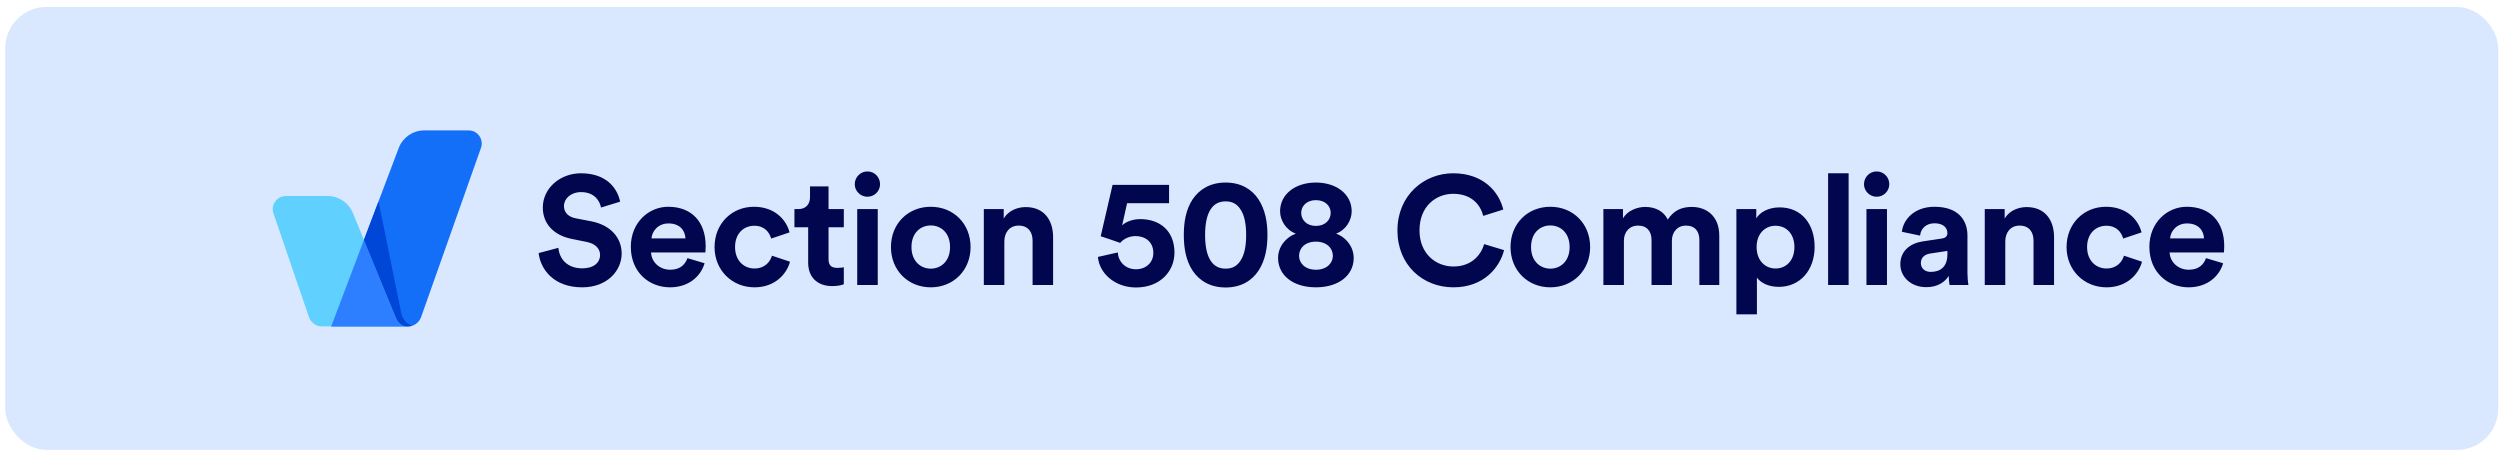 <svg width="243" height="44" viewBox="0 0 243 44" fill="none" xmlns="http://www.w3.org/2000/svg">
<rect x="0.51" y="0.677" width="242.315" height="43.051" rx="4" fill="#D9E8FE"/>
<path d="M39.65 31.726C39.358 31.726 39.051 31.725 38.732 31.726C36.479 31.728 34.166 31.729 32.193 31.726L38.775 14.338C39.181 13.333 40.149 12.677 41.224 12.677H45.561C46.457 12.677 47.068 13.593 46.73 14.43L40.93 30.825C40.923 30.846 40.914 30.866 40.906 30.887C40.769 31.216 40.508 31.48 40.181 31.618C40.148 31.633 40.113 31.646 40.078 31.657C40.043 31.669 40.007 31.679 39.971 31.688C39.953 31.692 39.935 31.696 39.917 31.7C39.88 31.707 39.843 31.714 39.805 31.718L39.65 31.726Z" fill="#136EF8"/>
<path d="M38.733 31.726C36.481 31.729 34.167 31.729 32.194 31.726H31.199C30.717 31.692 30.307 31.4 30.099 30.989L30.009 30.763L26.602 20.802C26.269 19.965 26.88 19.054 27.774 19.054H31.856C32.937 19.054 33.91 19.719 34.311 20.731L38.477 30.859C38.661 31.323 39.06 31.73 39.556 31.727L38.733 31.726Z" fill="#60D0FF"/>
<path d="M38.475 30.859C38.657 31.319 39.05 31.723 39.541 31.727H38.732C36.48 31.729 34.166 31.729 32.193 31.727L35.375 23.322L38.475 30.859Z" fill="#2D7FFF"/>
<path d="M39.651 31.727H39.533C39.045 31.72 38.657 31.316 38.475 30.859L35.375 23.322L36.795 19.573L38.938 30.117C38.938 30.117 39.03 31.356 40.073 31.659C40.04 31.671 40.006 31.68 39.972 31.688C39.953 31.693 39.935 31.697 39.917 31.701C39.88 31.708 39.843 31.714 39.805 31.718L39.651 31.727Z" fill="#0047D8"/>
<path d="M60.276 19.603L58.416 20.173C58.311 19.588 57.831 18.673 56.481 18.673C55.476 18.673 54.816 19.318 54.816 20.023C54.816 20.608 55.191 21.073 55.971 21.223L57.456 21.508C59.391 21.883 60.426 23.143 60.426 24.643C60.426 26.278 59.061 27.928 56.586 27.928C53.766 27.928 52.521 26.113 52.356 24.598L54.276 24.088C54.366 25.138 55.101 26.083 56.601 26.083C57.711 26.083 58.326 25.528 58.326 24.778C58.326 24.163 57.861 23.683 57.036 23.518L55.551 23.218C53.856 22.873 52.761 21.778 52.761 20.173C52.761 18.283 54.456 16.843 56.466 16.843C59.046 16.843 60.036 18.403 60.276 19.603ZM63.326 23.173H66.626C66.596 22.438 66.116 21.718 64.976 21.718C63.941 21.718 63.371 22.498 63.326 23.173ZM66.821 25.093L68.486 25.588C68.111 26.863 66.941 27.928 65.126 27.928C63.101 27.928 61.316 26.473 61.316 23.983C61.316 21.628 63.056 20.098 64.946 20.098C67.226 20.098 68.591 21.553 68.591 23.923C68.591 24.208 68.561 24.508 68.561 24.538H63.281C63.326 25.513 64.151 26.218 65.141 26.218C66.071 26.218 66.581 25.753 66.821 25.093ZM73.323 21.943C72.303 21.943 71.448 22.678 71.448 24.013C71.448 25.348 72.319 26.098 73.338 26.098C74.359 26.098 74.868 25.423 75.034 24.853L76.788 25.438C76.459 26.668 75.303 27.928 73.338 27.928C71.163 27.928 69.454 26.278 69.454 24.013C69.454 21.733 71.133 20.098 73.278 20.098C75.288 20.098 76.428 21.343 76.743 22.588L74.959 23.188C74.778 22.573 74.314 21.943 73.323 21.943ZM80.534 18.118V20.323H82.019V22.093H80.534V25.183C80.534 25.828 80.834 26.038 81.403 26.038C81.644 26.038 81.913 26.008 82.019 25.978V27.628C81.838 27.703 81.478 27.808 80.894 27.808C79.454 27.808 78.553 26.953 78.553 25.528V22.093H77.219V20.323H77.594C78.374 20.323 78.734 19.813 78.734 19.153V18.118H80.534ZM85.317 27.703H83.322V20.323H85.317V27.703ZM83.082 17.908C83.082 17.218 83.637 16.663 84.312 16.663C85.002 16.663 85.542 17.218 85.542 17.908C85.542 18.568 85.002 19.123 84.312 19.123C83.637 19.123 83.082 18.568 83.082 17.908ZM90.47 26.113C91.445 26.113 92.345 25.408 92.345 24.013C92.345 22.618 91.445 21.913 90.47 21.913C89.495 21.913 88.595 22.618 88.595 24.013C88.595 25.393 89.495 26.113 90.47 26.113ZM90.47 20.098C92.675 20.098 94.34 21.733 94.34 24.013C94.34 26.278 92.675 27.928 90.47 27.928C88.265 27.928 86.6 26.278 86.6 24.013C86.6 21.733 88.265 20.098 90.47 20.098ZM97.622 23.458V27.703H95.627V20.323H97.562V21.238C98.012 20.473 98.897 20.128 99.692 20.128C101.522 20.128 102.362 21.433 102.362 23.053V27.703H100.367V23.398C100.367 22.573 99.962 21.928 99.002 21.928C98.132 21.928 97.622 22.603 97.622 23.458ZM106.718 24.973L108.653 24.538C108.698 25.438 109.388 26.173 110.423 26.173C111.353 26.173 112.103 25.558 112.103 24.583C112.103 23.473 111.278 22.948 110.378 22.948C109.718 22.948 109.193 23.248 108.878 23.608C108.683 23.533 107.198 23.023 106.988 22.963L108.143 17.968H113.633V19.753H109.553L109.073 21.898C109.493 21.508 110.183 21.298 110.828 21.298C112.778 21.298 114.158 22.468 114.158 24.553C114.158 26.368 112.763 27.943 110.423 27.943C108.308 27.943 106.838 26.503 106.718 24.973ZM117.136 22.843C117.136 23.863 117.286 24.733 117.661 25.318C117.961 25.798 118.426 26.113 119.131 26.113C119.851 26.113 120.286 25.798 120.586 25.318C120.976 24.733 121.126 23.863 121.126 22.843C121.126 21.823 120.976 20.953 120.586 20.368C120.286 19.888 119.851 19.573 119.131 19.573C118.426 19.573 117.961 19.888 117.661 20.368C117.286 20.953 117.136 21.823 117.136 22.843ZM115.066 22.843C115.066 21.598 115.261 20.383 115.921 19.378C116.566 18.418 117.616 17.743 119.131 17.743C120.646 17.743 121.696 18.418 122.326 19.378C122.986 20.383 123.196 21.598 123.196 22.843C123.196 24.088 122.986 25.303 122.326 26.308C121.696 27.268 120.646 27.943 119.131 27.943C117.616 27.943 116.566 27.268 115.921 26.308C115.261 25.303 115.066 24.088 115.066 22.843ZM127.904 21.958C128.819 21.958 129.344 21.373 129.344 20.683C129.344 20.038 128.819 19.453 127.904 19.453C127.004 19.453 126.479 20.038 126.479 20.683C126.479 21.373 127.004 21.958 127.904 21.958ZM127.904 26.218C128.984 26.218 129.554 25.558 129.554 24.868C129.554 24.163 128.999 23.488 127.904 23.488C126.809 23.488 126.269 24.163 126.269 24.868C126.269 25.558 126.839 26.218 127.904 26.218ZM127.904 27.928C125.684 27.928 124.229 26.758 124.229 25.078C124.229 24.028 124.919 23.098 125.954 22.708C124.979 22.348 124.424 21.403 124.424 20.533C124.424 18.898 125.879 17.743 127.904 17.743C129.929 17.743 131.384 18.898 131.384 20.533C131.384 21.388 130.844 22.348 129.869 22.708C130.889 23.083 131.579 24.028 131.579 25.078C131.579 26.758 130.124 27.928 127.904 27.928ZM141.275 27.928C138.305 27.928 135.83 25.783 135.83 22.393C135.83 19.003 138.395 16.843 141.245 16.843C144.185 16.843 145.7 18.643 146.12 20.368L144.17 20.983C143.915 19.963 143.09 18.838 141.245 18.838C139.655 18.838 137.975 19.978 137.975 22.393C137.975 24.658 139.565 25.903 141.275 25.903C143.09 25.903 143.975 24.718 144.26 23.728L146.195 24.313C145.79 25.948 144.26 27.928 141.275 27.928ZM150.692 26.113C151.667 26.113 152.567 25.408 152.567 24.013C152.567 22.618 151.667 21.913 150.692 21.913C149.717 21.913 148.817 22.618 148.817 24.013C148.817 25.393 149.717 26.113 150.692 26.113ZM150.692 20.098C152.897 20.098 154.562 21.733 154.562 24.013C154.562 26.278 152.897 27.928 150.692 27.928C148.487 27.928 146.822 26.278 146.822 24.013C146.822 21.733 148.487 20.098 150.692 20.098ZM157.844 27.703H155.849V20.323H157.754V21.223C158.159 20.503 159.104 20.113 159.914 20.113C160.919 20.113 161.729 20.548 162.104 21.343C162.689 20.443 163.469 20.113 164.444 20.113C165.809 20.113 167.114 20.938 167.114 22.918V27.703H165.179V23.323C165.179 22.528 164.789 21.928 163.874 21.928C163.019 21.928 162.509 22.588 162.509 23.383V27.703H160.529V23.323C160.529 22.528 160.124 21.928 159.224 21.928C158.354 21.928 157.844 22.573 157.844 23.383V27.703ZM170.772 30.553H168.777V20.323H170.712V21.223C171.042 20.653 171.867 20.158 172.977 20.158C175.137 20.158 176.382 21.808 176.382 23.998C176.382 26.233 174.987 27.883 172.902 27.883C171.882 27.883 171.132 27.478 170.772 26.983V30.553ZM174.417 24.013C174.417 22.708 173.607 21.943 172.587 21.943C171.567 21.943 170.742 22.708 170.742 24.013C170.742 25.318 171.567 26.098 172.587 26.098C173.607 26.098 174.417 25.333 174.417 24.013ZM179.686 27.703H177.691V16.843H179.686V27.703ZM183.414 27.703H181.419V20.323H183.414V27.703ZM181.179 17.908C181.179 17.218 181.734 16.663 182.409 16.663C183.099 16.663 183.639 17.218 183.639 17.908C183.639 18.568 183.099 19.123 182.409 19.123C181.734 19.123 181.179 18.568 181.179 17.908ZM184.712 25.693C184.712 24.373 185.687 23.638 186.917 23.458L188.732 23.188C189.152 23.128 189.287 22.918 189.287 22.663C189.287 22.138 188.882 21.703 188.042 21.703C187.172 21.703 186.692 22.258 186.632 22.903L184.862 22.528C184.982 21.373 186.047 20.098 188.027 20.098C190.367 20.098 191.237 21.418 191.237 22.903V26.533C191.237 26.923 191.282 27.448 191.327 27.703H189.497C189.452 27.508 189.422 27.103 189.422 26.818C189.047 27.403 188.342 27.913 187.247 27.913C185.672 27.913 184.712 26.848 184.712 25.693ZM187.667 26.428C188.507 26.428 189.287 26.023 189.287 24.718V24.388L187.622 24.643C187.112 24.718 186.707 25.003 186.707 25.573C186.707 26.008 187.022 26.428 187.667 26.428ZM194.914 23.458V27.703H192.919V20.323H194.854V21.238C195.304 20.473 196.189 20.128 196.984 20.128C198.814 20.128 199.654 21.433 199.654 23.053V27.703H197.659V23.398C197.659 22.573 197.254 21.928 196.294 21.928C195.424 21.928 194.914 22.603 194.914 23.458ZM204.74 21.943C203.72 21.943 202.865 22.678 202.865 24.013C202.865 25.348 203.735 26.098 204.755 26.098C205.775 26.098 206.285 25.423 206.45 24.853L208.205 25.438C207.875 26.668 206.72 27.928 204.755 27.928C202.58 27.928 200.87 26.278 200.87 24.013C200.87 21.733 202.55 20.098 204.695 20.098C206.705 20.098 207.845 21.343 208.16 22.588L206.375 23.188C206.195 22.573 205.73 21.943 204.74 21.943ZM210.93 23.173H214.23C214.2 22.438 213.72 21.718 212.58 21.718C211.545 21.718 210.975 22.498 210.93 23.173ZM214.425 25.093L216.09 25.588C215.715 26.863 214.545 27.928 212.73 27.928C210.705 27.928 208.92 26.473 208.92 23.983C208.92 21.628 210.66 20.098 212.55 20.098C214.83 20.098 216.195 21.553 216.195 23.923C216.195 24.208 216.165 24.508 216.165 24.538H210.885C210.93 25.513 211.755 26.218 212.745 26.218C213.675 26.218 214.185 25.753 214.425 25.093Z" fill="#02064F"/>
</svg>
